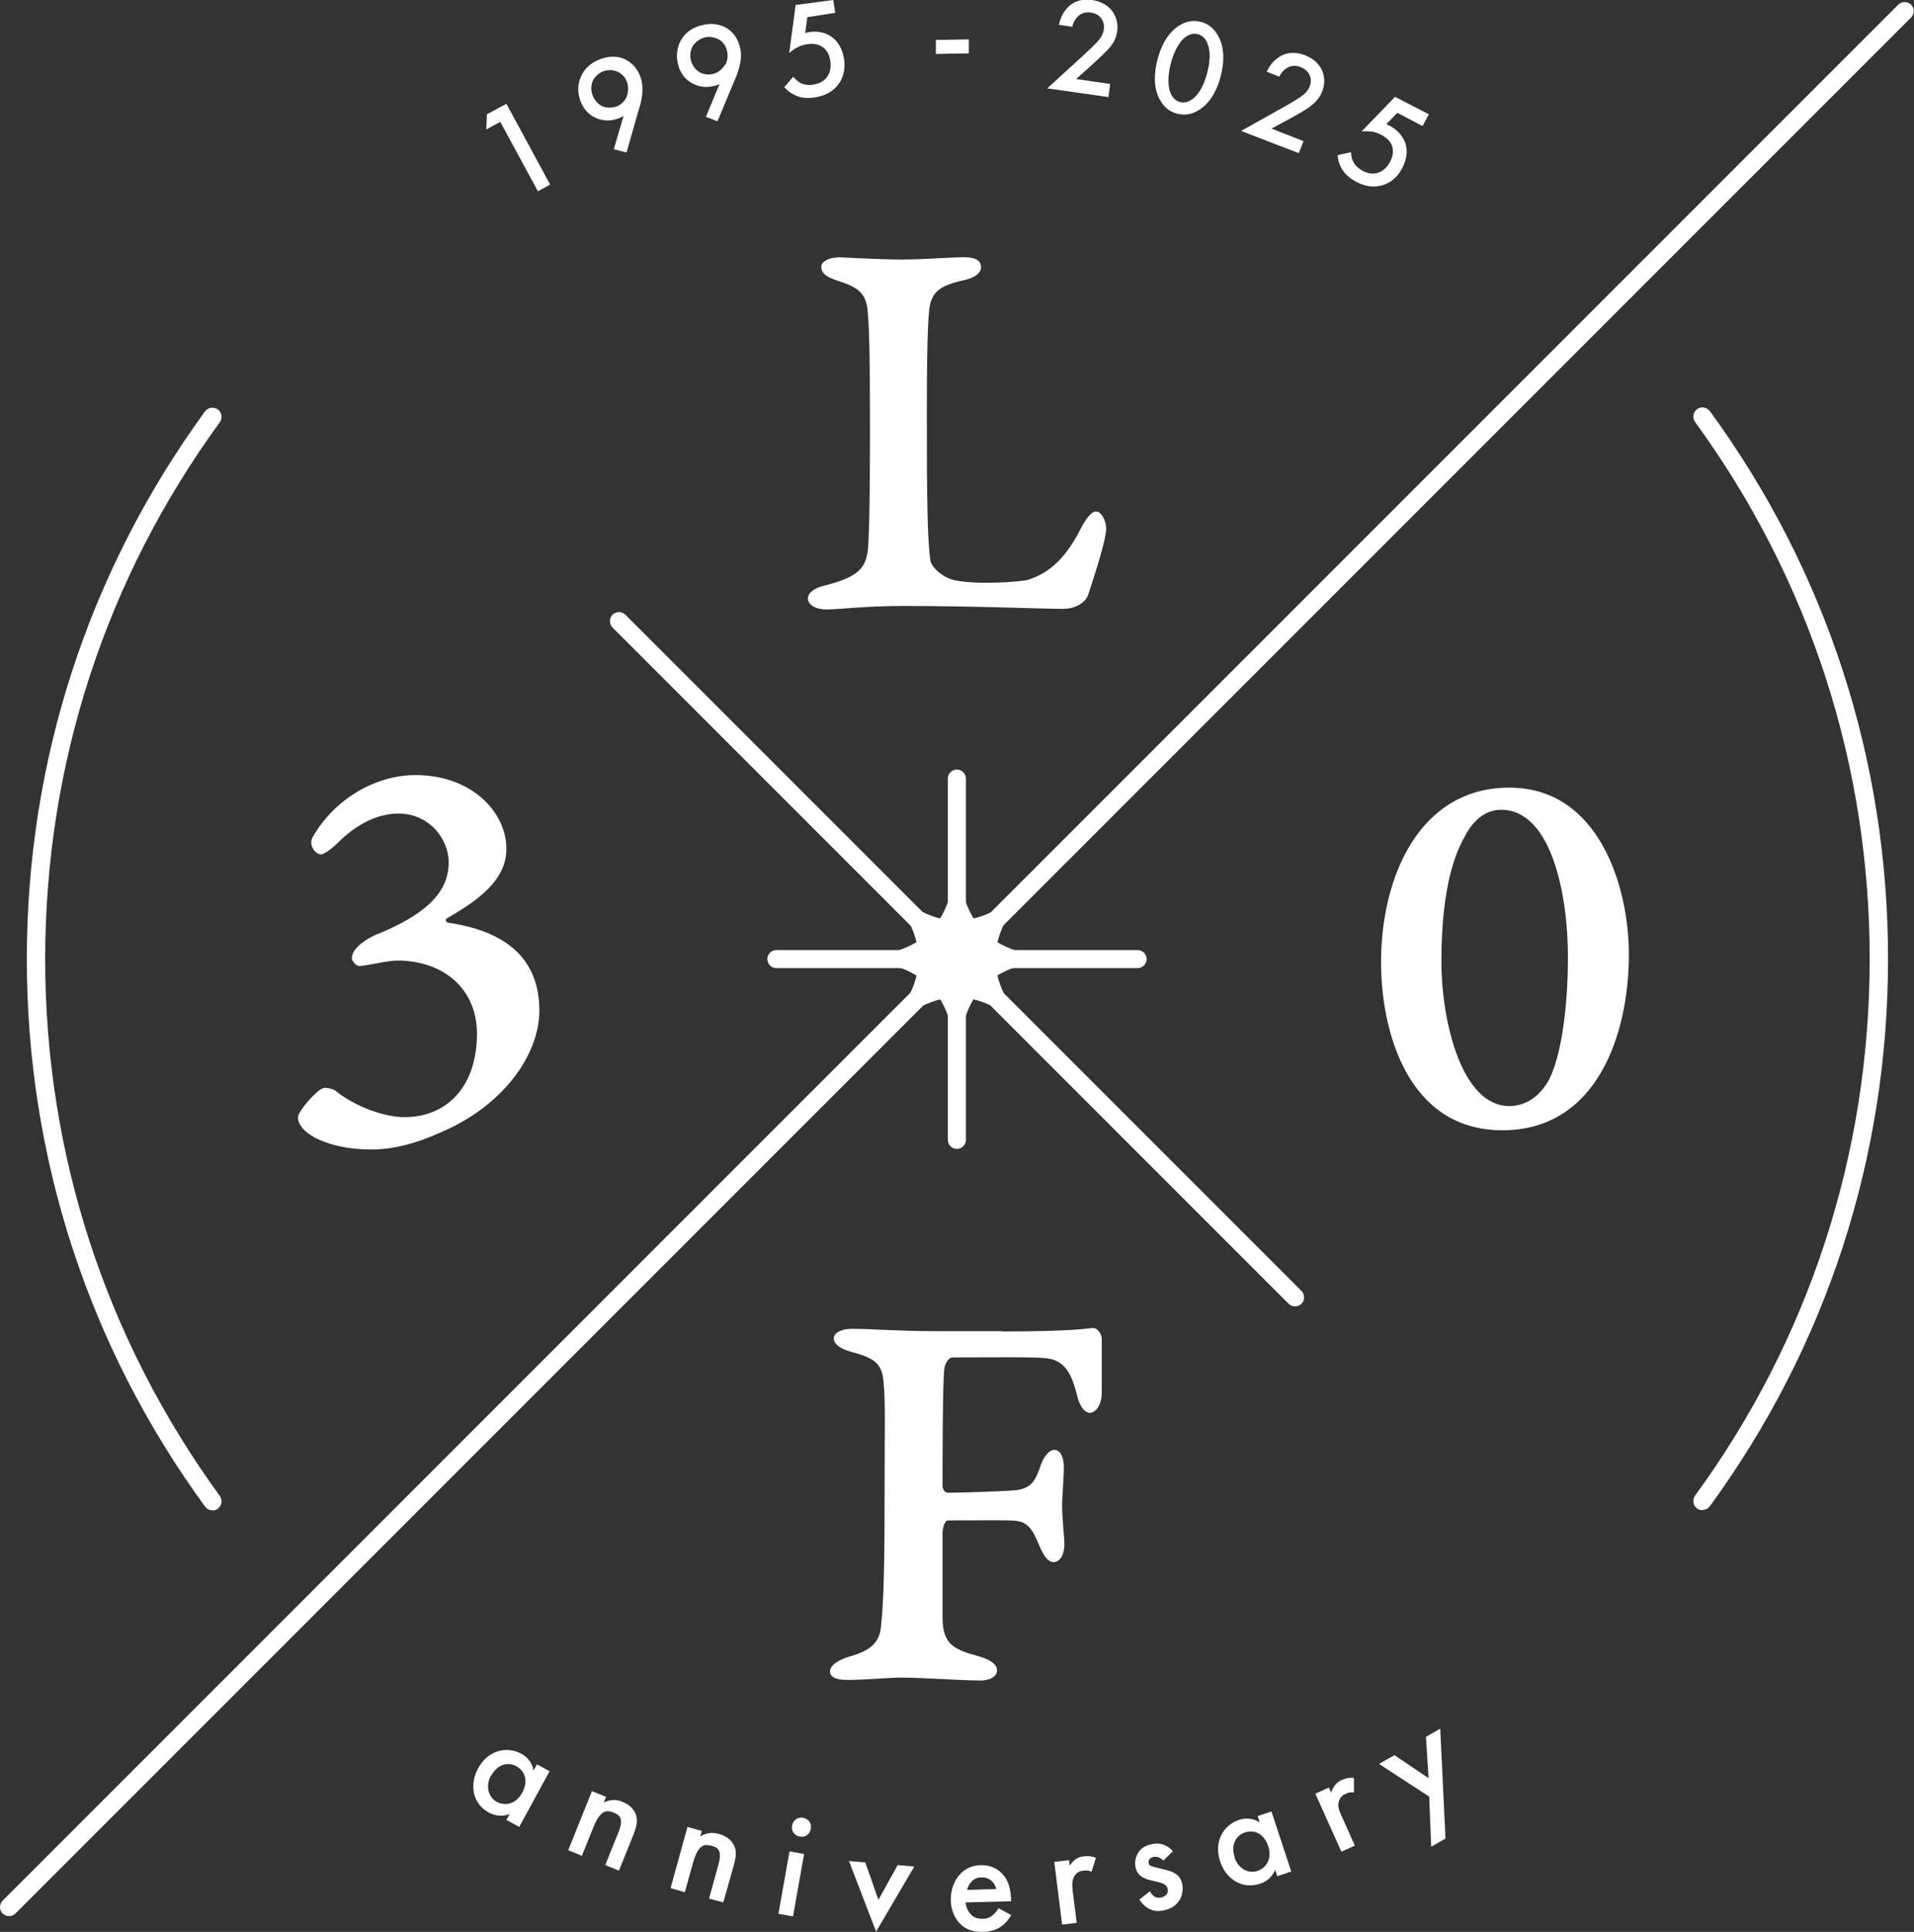 <?xml version="1.0" encoding="UTF-8"?>
<svg id="_レイヤー_2" data-name="レイヤー 2" xmlns="http://www.w3.org/2000/svg" viewBox="0 0 65.65 66.25">
  <rect x="0" y="0" width="65.65" height="66.25" fill="#333333" stroke="none"/>
  <defs>
    <style>
      .cls-1 {
        fill: #fff;
      }
    </style>
  </defs>
  <g id="_レイヤー_1-2" data-name="レイヤー 1">
    <g>
      <path class="cls-1" d="M17.37,29.11c0,1.17-1.17,1.87-2.05,2.39-.06.04-.02.12.04.14,1.86.27,3.14,1.13,3.14,3.02,0,1.48-1.2,3.25-3.4,4.18-.87.39-1.64.58-2.37.58-1.42,0-2.51-.53-2.51-1.11,0-.19.61-.9.85-.99.08-.04.36.02.43.08.69.56,1.7.91,2.37.91,1.48,0,2.49-1.07,2.49-2.86,0-1.54-1.15-2.51-2.73-2.51-.34,0-.95.16-1.3.19-.1,0-.26-.16-.26-.27,0-.37.55-.68.81-.8,2.17-.86,2.51-1.77,2.51-2.49,0-.8-.67-1.67-1.72-1.67-.77,0-1.5.41-2.11,1.03-.24.23-.47.37-.55.37-.18,0-.45-.31-.28-.6.73-1.28,2.13-2.12,3.52-2.12,1.94,0,3.12,1.28,3.12,2.53Z"/>
      <path class="cls-1" d="M55.87,32.73c0,2.72-1.08,6.03-4.34,6.03s-4.16-3.42-4.16-5.76c0-2.95,1.33-5.99,4.4-5.99s4.1,3.39,4.1,5.72ZM50.28,28.62c-.38.63-.84,1.84-.84,4.36,0,2.01.68,4.95,2.33,4.95.46,0,1-.23,1.37-.92.38-.76.64-2.3.64-4.21,0-2.1-.56-5.03-2.29-5.03-.52,0-.92.33-1.21.84Z"/>
      <path class="cls-1" d="M34.38,45.66c2.52,0,3.03-.12,3.1-.12.18,0,.31.21.31.39v1.8c0,.55-.27.72-.41.72s-.33-.16-.43-.57c-.21-.88-.49-1.27-1.15-1.31-.55-.04-1.48-.02-3.12-.02-.16,0-.27.23-.29.39-.06.53-.06,3.1-.06,4.04.02.12.08.21.2.21.41,0,1.68-.04,2.26-.08.62-.06.72-.37.88-.78.1-.35.31-.61.49-.61.23,0,.33.29.33.59,0,.41-.06,1-.06,1.33,0,.37.08,1.15.08,1.31,0,.37-.16.62-.37.62-.16,0-.31-.16-.45-.47-.21-.49-.35-.88-.8-.94-.21-.04-1.05-.02-2.38-.02-.08,0-.16.16-.18.39v3.01c.02.84.39,1.03,1.21,1.25.51.14.66.33.66.49,0,.18-.2.35-.57.35-.66,0-1.97-.1-2.75-.1-.41,0-1.11.08-1.84.08-.33,0-.57-.08-.57-.29s.27-.39.66-.51c.78-.21,1.05-.53,1.09-1.05.06-.59.12-1.43.12-4.02,0-2.93.04-3.57-.04-4.41-.06-.62-.39-.78-1.13-.98-.29-.08-.57-.23-.57-.45,0-.2.27-.33.62-.33.72,0,1.58.08,2.89.08h2.25Z"/>
      <path class="cls-1" d="M28.74,8.82c.1,0,1.39.08,2.17.08s1.76-.08,2.15-.08c.41,0,.59.12.59.35,0,.18-.2.35-.55.43-.92.2-1.15.43-1.23,1.03-.04.45-.08,1.15-.08,3.65,0,2.85.02,4.22.12,4.92,0,.18.35.59.84.7.76.16,2.25.06,2.52-.02.78-.25,1.33-.8,1.85-1.85.2-.35.35-.49.47-.49.2,0,.37.37.35.62-.02.45-.49,1.85-.62,2.25-.12.29-.47.47-.86.47-.68,0-3.05-.1-5.47-.1-1.33,0-2.21.12-2.64.12s-.64-.2-.64-.37c0-.2.23-.37.57-.45,1.29-.31,1.39-.7,1.48-1.15.04-.27.08-1.58.08-3.9,0-3.53-.04-3.85-.08-4.37-.06-.64-.37-.82-1.02-1.03-.43-.14-.57-.27-.57-.49,0-.16.25-.31.57-.31Z"/>
      <path class="cls-1" d="M.31,65.71c-.08,0-.16-.03-.22-.09-.12-.12-.12-.32,0-.44L65.11.16c.12-.12.32-.12.44,0,.12.12.12.32,0,.44L.53,65.62c-.06.06-.14.09-.22.09Z"/>
      <path class="cls-1" d="M44.42,44.8c-.08,0-.16-.03-.22-.09l-23.19-23.19c-.12-.12-.12-.32,0-.44s.32-.12.44,0l23.19,23.19c.12.12.12.32,0,.44-.06.06-.14.09-.22.09Z"/>
      <path class="cls-1" d="M32.82,39.4c-.17,0-.31-.14-.31-.31v-12.39c0-.17.14-.31.31-.31s.31.14.31.31v12.39c0,.17-.14.31-.31.31Z"/>
      <path class="cls-1" d="M39.02,33.2h-12.39c-.17,0-.31-.14-.31-.31s.14-.31.31-.31h12.39c.17,0,.31.14.31.31s-.14.31-.31.31Z"/>
      <g>
        <path class="cls-1" d="M18.41,60.5l.44.24-1.04,1.91-.44-.24.11-.2c-.32.12-.58.02-.71-.05-.59-.32-.66-.99-.37-1.52.34-.62.97-.77,1.48-.5.14.08.37.25.42.58l.12-.22ZM16.84,60.89c-.18.33-.12.72.2.9.28.15.65.09.87-.31.23-.42.08-.76-.2-.91-.32-.18-.68-.02-.86.32Z"/>
        <path class="cls-1" d="M20.32,61.43l.47.19-.08.19c.29-.14.53-.07.64-.02.37.15.46.4.48.51.03.14.02.3-.1.61l-.5,1.24-.47-.19.45-1.12c.21-.51.02-.6-.16-.68-.21-.08-.44-.14-.7.51l-.39.97-.47-.19.81-2.02Z"/>
        <path class="cls-1" d="M23.58,62.65l.49.14-.05.19c.27-.18.52-.12.64-.09.39.11.5.35.54.45.05.14.06.29-.03.62l-.36,1.28-.49-.13.32-1.16c.15-.53-.05-.6-.23-.65-.22-.06-.45-.09-.64.58l-.28,1.01-.49-.14.58-2.1Z"/>
        <path class="cls-1" d="M27.58,63.58l-.38,2.14-.5-.09.38-2.14.5.09ZM27.55,62.34c.18.03.3.19.26.38s-.19.3-.38.26c-.18-.03-.3-.19-.26-.38.03-.18.19-.3.38-.26Z"/>
        <path class="cls-1" d="M29.68,63.87l.45,1.28.66-1.19.57.05-1.31,2.23-.93-2.42.57.05Z"/>
        <path class="cls-1" d="M34.69,65.66c-.09.17-.22.32-.36.41-.17.12-.4.18-.64.18-.29,0-.53-.06-.74-.26-.21-.2-.33-.5-.34-.82,0-.34.1-.66.32-.9.18-.19.41-.3.72-.31.35,0,.57.14.7.27.29.28.32.68.33.91v.06s-1.56.04-1.56.04c.01.15.09.33.2.43.12.12.27.13.39.13.14,0,.24-.04.34-.12.09-.07.15-.16.2-.24l.43.23ZM34.17,64.79c-.02-.12-.08-.22-.16-.29-.07-.06-.18-.12-.34-.12-.18,0-.29.08-.35.15-.07.07-.12.17-.15.28l1.01-.03Z"/>
        <path class="cls-1" d="M36.17,63.85l.5-.06.02.19c.05-.07.12-.16.19-.21.09-.07.19-.1.3-.11.12-.02.26-.01.41.05l-.15.48c-.12-.06-.21-.05-.27-.04-.11.01-.21.04-.3.16-.12.17-.09.37-.08.51l.14,1.12-.5.06-.27-2.16Z"/>
        <path class="cls-1" d="M39.9,63.8c-.07-.07-.19-.15-.34-.12-.07.02-.12.05-.14.09-.02.03-.03.08-.02.12.01.06.04.09.1.11.03.01.07.02.19.05l.28.07c.12.03.24.06.34.13.14.09.21.21.24.36.04.19,0,.37-.08.53-.13.22-.32.32-.54.37-.14.03-.31.05-.49-.04-.14-.06-.27-.19-.36-.33l.36-.28c.04.07.11.15.16.18.04.02.12.06.23.03.08-.02.15-.06.19-.11.03-.05.05-.12.03-.18-.01-.06-.04-.11-.1-.15-.07-.05-.15-.07-.24-.09l-.2-.05c-.11-.02-.23-.06-.33-.12-.13-.08-.2-.19-.23-.33-.04-.17,0-.35.08-.49.07-.12.21-.26.48-.31.15-.03.28-.03.42.03.08.03.19.09.3.21l-.32.32Z"/>
        <path class="cls-1" d="M43.13,62.28l.48-.16.68,2.06-.48.16-.07-.22c-.13.31-.38.44-.53.48-.64.21-1.18-.2-1.36-.77-.22-.67.1-1.24.65-1.42.15-.05.43-.1.71.09l-.08-.24ZM42.34,63.69c.12.36.44.58.79.47.3-.1.51-.41.37-.85-.15-.45-.5-.57-.8-.47-.35.12-.48.48-.35.85Z"/>
        <path class="cls-1" d="M45.12,61.51l.46-.21.08.18c.02-.08.07-.18.12-.25.07-.09.15-.15.25-.19.11-.05.24-.09.41-.07v.5c-.13-.02-.22.01-.27.04-.1.04-.19.1-.24.24-.07.19.02.38.08.51l.46,1.03-.46.21-.89-1.98Z"/>
        <path class="cls-1" d="M49.02,61.61l-1.72-1.12.53-.3,1.17.79-.09-1.42.49-.28.18,3.77-.49.28-.07-1.72Z"/>
      </g>
      <g>
        <path class="cls-1" d="M37.07,32.88c-3.19,0-4.25,1.06-4.25,4.25,0-3.19-1.06-4.25-4.25-4.25,3.19,0,4.25-1.06,4.25-4.25,0,3.19,1.06,4.25,4.25,4.25Z"/>
        <path class="cls-1" d="M35.83,29.88c-2.25,2.25-2.25,3.76,0,6.01-2.25-2.25-3.76-2.25-6.01,0,2.25-2.25,2.25-3.76,0-6.01,2.25,2.25,3.76,2.25,6.01,0Z"/>
      </g>
      <path class="cls-1" d="M7.28,51.79c-.1,0-.19-.04-.25-.13-4-5.48-6.11-11.97-6.11-18.77s2.11-13.29,6.11-18.78c.1-.14.3-.17.44-.07.14.1.17.3.07.44-3.92,5.37-5.99,11.74-5.99,18.41s2.07,13.03,5.99,18.41c.1.14.07.33-.07.44-.06.04-.12.06-.18.06Z"/>
      <path class="cls-1" d="M58.39,51.79c-.06,0-.13-.02-.18-.06-.14-.1-.17-.3-.07-.44,3.92-5.37,5.99-11.74,5.99-18.41s-2.07-13.03-5.99-18.41c-.1-.14-.07-.33.07-.44.14-.1.33-.07.44.07,4,5.48,6.11,11.97,6.11,18.78s-2.11,13.29-6.11,18.77c-.06.08-.16.13-.25.13Z"/>
      <g>
        <path class="cls-1" d="M17.16,4.18l-.48.26.02-.52.67-.36,1.5,2.77-.42.23-1.29-2.38Z"/>
        <path class="cls-1" d="M21.05,5.13l.34-1.16c-.05.04-.1.06-.15.08-.35.14-.63.07-.79,0-.21-.09-.41-.26-.53-.56-.12-.29-.11-.6,0-.85.11-.26.31-.47.64-.6.4-.16.7-.09.87-.01.17.08.39.24.52.56.08.21.1.4.08.61-.02.26-.08.44-.15.66l-.39,1.37-.42-.11ZM21.5,3.3c.06-.16.06-.35,0-.5-.06-.16-.19-.29-.34-.35-.15-.06-.33-.06-.48,0-.16.06-.29.2-.35.33-.06.14-.07.32,0,.5.06.16.19.3.34.37.13.05.32.06.48,0,.15-.06.28-.18.35-.34Z"/>
        <path class="cls-1" d="M24.22,3.99l.46-1.11c-.06.03-.1.05-.16.06-.36.1-.63,0-.79-.09-.2-.11-.38-.3-.47-.62-.08-.31-.04-.61.09-.84.14-.25.36-.43.7-.52.41-.11.7-.01.87.09.16.1.36.28.45.62.06.22.06.41.01.62-.05.26-.13.43-.22.64l-.55,1.32-.41-.16ZM24.88,2.22c.08-.15.1-.34.05-.5-.04-.16-.15-.31-.3-.38s-.33-.1-.48-.05c-.17.05-.31.17-.39.29-.07.13-.11.31-.06.5.05.17.16.32.3.4.13.07.31.1.47.05.16-.04.3-.15.39-.3Z"/>
        <path class="cls-1" d="M28.65.44l-.96.15-.07.54s.1-.02.14-.03c.26-.04.54,0,.76.16.17.12.36.34.43.75.05.34-.01.63-.19.88-.21.28-.5.4-.81.45-.18.03-.4.04-.62-.05-.05-.02-.25-.1-.43-.3l.31-.36s.12.16.28.23c.11.05.26.07.42.04.25-.04.38-.16.45-.25.08-.11.16-.29.12-.56-.04-.26-.15-.4-.27-.48-.18-.12-.39-.12-.54-.09-.14.02-.24.06-.35.12-.09.05-.17.11-.25.18l.22-1.65L28.58,0l.07.44Z"/>
        <path class="cls-1" d="M32.1,1.37l1.13-.02v.48s-1.13.02-1.13.02v-.48Z"/>
        <path class="cls-1" d="M38.02,3.33l-2.1-.3,1.27-1.16c.13-.12.32-.3.44-.43.11-.12.2-.24.23-.43.04-.26-.1-.53-.45-.58-.35-.05-.57.2-.63.49l-.46-.07c.06-.3.22-.53.36-.65.13-.11.38-.26.77-.2.66.09.94.6.87,1.08-.04.26-.16.45-.32.62-.14.15-.31.31-.52.5l-.57.51,1.17.17-.06.44Z"/>
        <path class="cls-1" d="M39.77,3.4c-.23-.45-.17-.95-.07-1.35.1-.39.3-.87.71-1.15.25-.17.51-.22.78-.15s.47.24.61.51c.23.45.17.96.07,1.35-.1.4-.3.86-.71,1.14-.25.17-.5.22-.78.15s-.47-.24-.61-.51ZM40.61,1.31c-.23.21-.38.59-.45.86-.07.27-.13.67-.03.97.08.24.23.33.35.36.12.03.29.02.48-.15.24-.21.38-.59.45-.86.07-.27.13-.67.02-.96-.08-.24-.23-.33-.35-.36-.12-.03-.29-.02-.48.15Z"/>
        <path class="cls-1" d="M44.54,5.25l-1.97-.76,1.5-.84c.15-.08.38-.22.53-.32.13-.09.25-.19.32-.36.1-.25.02-.54-.31-.67-.33-.13-.6.06-.73.33l-.43-.17c.12-.28.33-.46.5-.55.15-.08.43-.16.8-.02.63.24.78.79.6,1.25-.09.24-.26.4-.45.54-.17.12-.37.23-.62.37l-.67.36,1.1.43-.16.41Z"/>
        <path class="cls-1" d="M48.79,4.32l-.86-.45-.38.39s.09.04.13.06c.23.12.43.33.52.58.07.2.09.49-.1.86-.16.31-.39.5-.67.59-.34.1-.64.03-.92-.12-.16-.09-.34-.21-.47-.41-.03-.05-.14-.23-.16-.5l.46-.1s0,.2.09.35c.06.11.17.21.31.29.23.12.4.1.51.07.13-.04.3-.14.43-.38.12-.23.11-.41.07-.54-.07-.2-.24-.32-.38-.39-.12-.06-.22-.1-.36-.11-.11-.01-.2-.02-.31,0l1.15-1.19,1.16.6-.21.39Z"/>
      </g>
    </g>
  </g>
</svg>